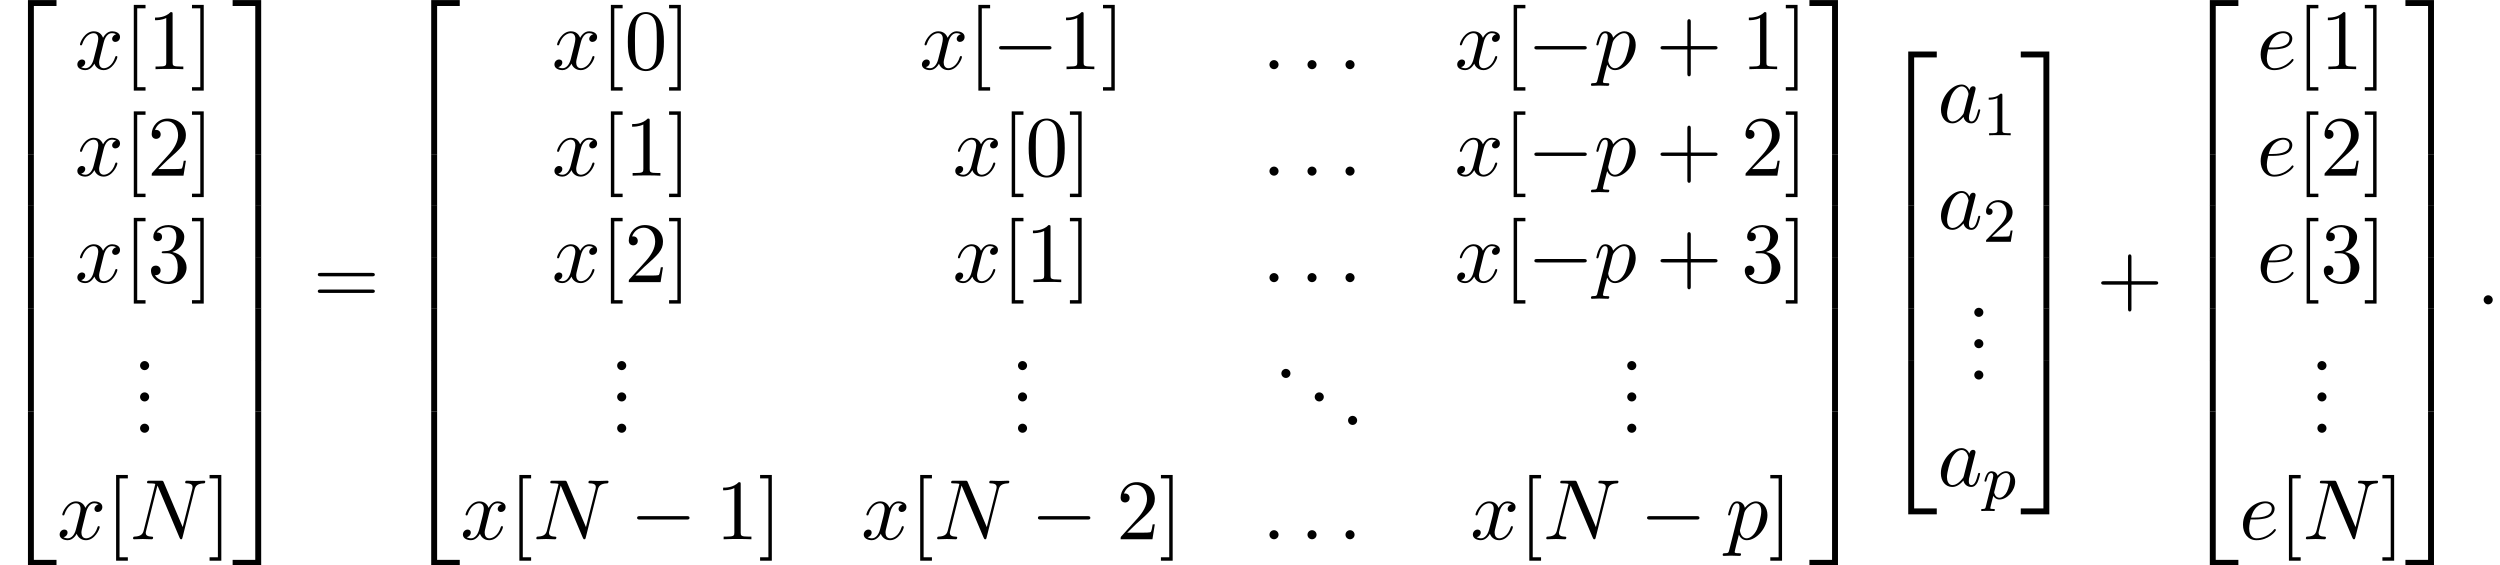 <?xml version='1.0' encoding='UTF-8'?>
<!-- This file was generated by dvisvgm 1.15.1 -->
<svg height='71.927pt' version='1.1' viewBox='74.043 81.379 318.09 71.927' width='318.09pt' xmlns='http://www.w3.org/2000/svg' xmlns:xlink='http://www.w3.org/1999/xlink'>
<defs>
<path d='M3.556 19.2H4.309V0.327H7.189V-0.425H3.556V19.2Z' id='g0-50'/>
<path d='M2.956 19.2H3.709V-0.425H0.076V0.327H2.956V19.2Z' id='g0-51'/>
<path d='M3.556 19.189H7.189V18.436H4.309V-0.436H3.556V19.189Z' id='g0-52'/>
<path d='M2.956 18.436H0.076V19.189H3.709V-0.436H2.956V18.436Z' id='g0-53'/>
<path d='M3.556 6.556H4.309V-0.011H3.556V6.556Z' id='g0-54'/>
<path d='M2.956 6.556H3.709V-0.011H2.956V6.556Z' id='g0-55'/>
<path d='M2.503 -5.077C2.503 -5.292 2.487 -5.3 2.271 -5.3C1.945 -4.981 1.522 -4.79 0.765 -4.79V-4.527C0.98 -4.527 1.411 -4.527 1.873 -4.742V-0.654C1.873 -0.359 1.849 -0.263 1.092 -0.263H0.813V0C1.14 -0.024 1.825 -0.024 2.184 -0.024S3.236 -0.024 3.563 0V-0.263H3.284C2.527 -0.263 2.503 -0.359 2.503 -0.654V-5.077Z' id='g4-49'/>
<path d='M2.248 -1.626C2.375 -1.745 2.71 -2.008 2.837 -2.12C3.332 -2.574 3.802 -3.013 3.802 -3.738C3.802 -4.686 3.005 -5.3 2.008 -5.3C1.052 -5.3 0.422 -4.575 0.422 -3.865C0.422 -3.475 0.733 -3.419 0.845 -3.419C1.012 -3.419 1.259 -3.539 1.259 -3.842C1.259 -4.256 0.861 -4.256 0.765 -4.256C0.996 -4.838 1.53 -5.037 1.921 -5.037C2.662 -5.037 3.045 -4.407 3.045 -3.738C3.045 -2.909 2.463 -2.303 1.522 -1.339L0.518 -0.303C0.422 -0.215 0.422 -0.199 0.422 0H3.571L3.802 -1.427H3.555C3.531 -1.267 3.467 -0.869 3.371 -0.717C3.324 -0.654 2.718 -0.654 2.59 -0.654H1.172L2.248 -1.626Z' id='g4-50'/>
<path d='M4.462 -2.509H7.505C7.658 -2.509 7.865 -2.509 7.865 -2.727S7.658 -2.945 7.505 -2.945H4.462V-6C4.462 -6.153 4.462 -6.36 4.244 -6.36S4.025 -6.153 4.025 -6V-2.945H0.971C0.818 -2.945 0.611 -2.945 0.611 -2.727S0.818 -2.509 0.971 -2.509H4.025V0.545C4.025 0.698 4.025 0.905 4.244 0.905S4.462 0.698 4.462 0.545V-2.509Z' id='g5-43'/>
<path d='M2.095 -0.578C2.095 -0.895 1.833 -1.156 1.516 -1.156S0.938 -0.895 0.938 -0.578S1.2 0 1.516 0S2.095 -0.262 2.095 -0.578Z' id='g5-46'/>
<path d='M5.018 -3.491C5.018 -4.364 4.964 -5.236 4.582 -6.044C4.08 -7.091 3.185 -7.265 2.727 -7.265C2.073 -7.265 1.276 -6.982 0.829 -5.967C0.48 -5.215 0.425 -4.364 0.425 -3.491C0.425 -2.673 0.469 -1.691 0.916 -0.862C1.385 0.022 2.182 0.24 2.716 0.24C3.305 0.24 4.135 0.011 4.615 -1.025C4.964 -1.778 5.018 -2.629 5.018 -3.491ZM2.716 0C2.291 0 1.647 -0.273 1.451 -1.32C1.331 -1.975 1.331 -2.978 1.331 -3.622C1.331 -4.32 1.331 -5.04 1.418 -5.629C1.625 -6.927 2.444 -7.025 2.716 -7.025C3.076 -7.025 3.796 -6.829 4.004 -5.749C4.113 -5.138 4.113 -4.309 4.113 -3.622C4.113 -2.804 4.113 -2.062 3.993 -1.364C3.829 -0.327 3.207 0 2.716 0Z' id='g5-48'/>
<path d='M3.207 -6.982C3.207 -7.244 3.207 -7.265 2.956 -7.265C2.28 -6.567 1.32 -6.567 0.971 -6.567V-6.229C1.189 -6.229 1.833 -6.229 2.4 -6.513V-0.862C2.4 -0.469 2.367 -0.338 1.385 -0.338H1.036V0C1.418 -0.033 2.367 -0.033 2.804 -0.033S4.189 -0.033 4.571 0V-0.338H4.222C3.24 -0.338 3.207 -0.458 3.207 -0.862V-6.982Z' id='g5-49'/>
<path d='M1.385 -0.84L2.542 -1.964C4.244 -3.469 4.898 -4.058 4.898 -5.149C4.898 -6.393 3.916 -7.265 2.585 -7.265C1.353 -7.265 0.545 -6.262 0.545 -5.291C0.545 -4.68 1.091 -4.68 1.124 -4.68C1.309 -4.68 1.691 -4.811 1.691 -5.258C1.691 -5.542 1.495 -5.825 1.113 -5.825C1.025 -5.825 1.004 -5.825 0.971 -5.815C1.222 -6.524 1.811 -6.927 2.444 -6.927C3.436 -6.927 3.905 -6.044 3.905 -5.149C3.905 -4.276 3.36 -3.415 2.76 -2.738L0.665 -0.404C0.545 -0.284 0.545 -0.262 0.545 0H4.593L4.898 -1.898H4.625C4.571 -1.571 4.495 -1.091 4.385 -0.927C4.309 -0.84 3.589 -0.84 3.349 -0.84H1.385Z' id='g5-50'/>
<path d='M3.164 -3.84C4.058 -4.135 4.691 -4.898 4.691 -5.76C4.691 -6.655 3.731 -7.265 2.684 -7.265C1.582 -7.265 0.753 -6.611 0.753 -5.782C0.753 -5.422 0.993 -5.215 1.309 -5.215C1.647 -5.215 1.865 -5.455 1.865 -5.771C1.865 -6.316 1.353 -6.316 1.189 -6.316C1.527 -6.851 2.247 -6.993 2.64 -6.993C3.087 -6.993 3.687 -6.753 3.687 -5.771C3.687 -5.64 3.665 -5.007 3.382 -4.527C3.055 -4.004 2.684 -3.971 2.411 -3.96C2.324 -3.949 2.062 -3.927 1.985 -3.927C1.898 -3.916 1.822 -3.905 1.822 -3.796C1.822 -3.676 1.898 -3.676 2.084 -3.676H2.564C3.458 -3.676 3.862 -2.935 3.862 -1.865C3.862 -0.382 3.109 -0.065 2.629 -0.065C2.16 -0.065 1.342 -0.251 0.96 -0.895C1.342 -0.84 1.68 -1.08 1.68 -1.495C1.68 -1.887 1.385 -2.105 1.069 -2.105C0.807 -2.105 0.458 -1.953 0.458 -1.473C0.458 -0.48 1.473 0.24 2.662 0.24C3.993 0.24 4.985 -0.753 4.985 -1.865C4.985 -2.76 4.298 -3.611 3.164 -3.84Z' id='g5-51'/>
<path d='M7.495 -3.567C7.658 -3.567 7.865 -3.567 7.865 -3.785S7.658 -4.004 7.505 -4.004H0.971C0.818 -4.004 0.611 -4.004 0.611 -3.785S0.818 -3.567 0.982 -3.567H7.495ZM7.505 -1.451C7.658 -1.451 7.865 -1.451 7.865 -1.669S7.658 -1.887 7.495 -1.887H0.982C0.818 -1.887 0.611 -1.887 0.611 -1.669S0.818 -1.451 0.971 -1.451H7.505Z' id='g5-61'/>
<path d='M2.782 2.727V2.291H1.724V-7.745H2.782V-8.182H1.287V2.727H2.782Z' id='g5-91'/>
<path d='M1.735 -8.182H0.24V-7.745H1.298V2.291H0.24V2.727H1.735V-8.182Z' id='g5-93'/>
<path d='M2.095 -0.578C2.095 -0.895 1.833 -1.156 1.516 -1.156S0.938 -0.895 0.938 -0.578S1.2 0 1.516 0S2.095 -0.262 2.095 -0.578Z' id='g3-58'/>
<path d='M8.247 -6.305C8.356 -6.742 8.553 -7.08 9.425 -7.113C9.48 -7.113 9.611 -7.124 9.611 -7.331C9.611 -7.342 9.611 -7.451 9.469 -7.451C9.109 -7.451 8.727 -7.418 8.367 -7.418C7.996 -7.418 7.615 -7.451 7.255 -7.451C7.189 -7.451 7.058 -7.451 7.058 -7.233C7.058 -7.113 7.167 -7.113 7.255 -7.113C7.876 -7.102 7.996 -6.873 7.996 -6.633C7.996 -6.6 7.975 -6.436 7.964 -6.404L6.742 -1.549L4.331 -7.244C4.244 -7.44 4.233 -7.451 3.982 -7.451H2.52C2.302 -7.451 2.204 -7.451 2.204 -7.233C2.204 -7.113 2.302 -7.113 2.509 -7.113C2.564 -7.113 3.251 -7.113 3.251 -7.015L1.789 -1.156C1.68 -0.72 1.495 -0.371 0.611 -0.338C0.545 -0.338 0.425 -0.327 0.425 -0.12C0.425 -0.044 0.48 0 0.567 0C0.916 0 1.298 -0.033 1.658 -0.033C2.029 -0.033 2.422 0 2.782 0C2.836 0 2.978 0 2.978 -0.218C2.978 -0.327 2.88 -0.338 2.76 -0.338C2.127 -0.36 2.04 -0.6 2.04 -0.818C2.04 -0.895 2.051 -0.949 2.084 -1.069L3.524 -6.829C3.567 -6.764 3.567 -6.742 3.622 -6.633L6.338 -0.207C6.415 -0.022 6.447 0 6.545 0C6.665 0 6.665 -0.033 6.72 -0.229L8.247 -6.305Z' id='g3-78'/>
<path d='M4.069 -4.124C3.873 -4.527 3.556 -4.822 3.065 -4.822C1.789 -4.822 0.436 -3.218 0.436 -1.625C0.436 -0.6 1.036 0.12 1.887 0.12C2.105 0.12 2.651 0.076 3.305 -0.698C3.393 -0.24 3.775 0.12 4.298 0.12C4.68 0.12 4.931 -0.131 5.105 -0.48C5.291 -0.873 5.433 -1.538 5.433 -1.56C5.433 -1.669 5.335 -1.669 5.302 -1.669C5.193 -1.669 5.182 -1.625 5.149 -1.473C4.964 -0.764 4.767 -0.12 4.32 -0.12C4.025 -0.12 3.993 -0.404 3.993 -0.622C3.993 -0.862 4.015 -0.949 4.135 -1.429C4.255 -1.887 4.276 -1.996 4.375 -2.411L4.767 -3.938C4.844 -4.244 4.844 -4.265 4.844 -4.309C4.844 -4.495 4.713 -4.604 4.527 -4.604C4.265 -4.604 4.102 -4.364 4.069 -4.124ZM3.36 -1.298C3.305 -1.102 3.305 -1.08 3.142 -0.895C2.662 -0.295 2.215 -0.12 1.909 -0.12C1.364 -0.12 1.211 -0.72 1.211 -1.145C1.211 -1.691 1.56 -3.033 1.811 -3.535C2.149 -4.178 2.64 -4.582 3.076 -4.582C3.785 -4.582 3.938 -3.687 3.938 -3.622S3.916 -3.491 3.905 -3.436L3.36 -1.298Z' id='g3-97'/>
<path d='M2.04 -2.52C2.356 -2.52 3.164 -2.542 3.709 -2.771C4.473 -3.098 4.527 -3.742 4.527 -3.895C4.527 -4.375 4.113 -4.822 3.36 -4.822C2.149 -4.822 0.502 -3.764 0.502 -1.855C0.502 -0.742 1.145 0.12 2.215 0.12C3.775 0.12 4.691 -1.036 4.691 -1.167C4.691 -1.233 4.625 -1.309 4.56 -1.309C4.505 -1.309 4.484 -1.287 4.418 -1.2C3.556 -0.12 2.367 -0.12 2.236 -0.12C1.385 -0.12 1.287 -1.036 1.287 -1.385C1.287 -1.516 1.298 -1.855 1.462 -2.52H2.04ZM1.527 -2.76C1.953 -4.418 3.076 -4.582 3.36 -4.582C3.873 -4.582 4.167 -4.265 4.167 -3.895C4.167 -2.76 2.422 -2.76 1.975 -2.76H1.527Z' id='g3-101'/>
<path d='M0.491 1.331C0.404 1.702 0.382 1.778 -0.098 1.778C-0.229 1.778 -0.349 1.778 -0.349 1.985C-0.349 2.073 -0.295 2.116 -0.207 2.116C0.087 2.116 0.404 2.084 0.709 2.084C1.069 2.084 1.44 2.116 1.789 2.116C1.844 2.116 1.985 2.116 1.985 1.898C1.985 1.778 1.876 1.778 1.724 1.778C1.178 1.778 1.178 1.702 1.178 1.604C1.178 1.473 1.636 -0.305 1.713 -0.578C1.855 -0.262 2.16 0.12 2.716 0.12C3.982 0.12 5.345 -1.473 5.345 -3.076C5.345 -4.102 4.724 -4.822 3.895 -4.822C3.349 -4.822 2.825 -4.429 2.465 -4.004C2.356 -4.593 1.887 -4.822 1.484 -4.822C0.982 -4.822 0.775 -4.396 0.676 -4.2C0.48 -3.829 0.338 -3.175 0.338 -3.142C0.338 -3.033 0.447 -3.033 0.469 -3.033C0.578 -3.033 0.589 -3.044 0.655 -3.284C0.84 -4.058 1.058 -4.582 1.451 -4.582C1.636 -4.582 1.789 -4.495 1.789 -4.08C1.789 -3.829 1.756 -3.709 1.713 -3.524L0.491 1.331ZM2.411 -3.404C2.487 -3.698 2.782 -4.004 2.978 -4.167C3.36 -4.505 3.676 -4.582 3.862 -4.582C4.298 -4.582 4.56 -4.2 4.56 -3.556S4.2 -1.658 4.004 -1.244C3.633 -0.48 3.109 -0.12 2.705 -0.12C1.985 -0.12 1.844 -1.025 1.844 -1.091C1.844 -1.113 1.844 -1.135 1.876 -1.265L2.411 -3.404Z' id='g3-112'/>
<path d='M3.644 -3.295C3.709 -3.578 3.96 -4.582 4.724 -4.582C4.778 -4.582 5.04 -4.582 5.269 -4.44C4.964 -4.385 4.745 -4.113 4.745 -3.851C4.745 -3.676 4.865 -3.469 5.16 -3.469C5.4 -3.469 5.749 -3.665 5.749 -4.102C5.749 -4.669 5.105 -4.822 4.735 -4.822C4.102 -4.822 3.72 -4.244 3.589 -3.993C3.316 -4.713 2.727 -4.822 2.411 -4.822C1.276 -4.822 0.655 -3.415 0.655 -3.142C0.655 -3.033 0.764 -3.033 0.785 -3.033C0.873 -3.033 0.905 -3.055 0.927 -3.153C1.298 -4.309 2.018 -4.582 2.389 -4.582C2.596 -4.582 2.978 -4.484 2.978 -3.851C2.978 -3.513 2.793 -2.782 2.389 -1.255C2.215 -0.578 1.833 -0.12 1.353 -0.12C1.287 -0.12 1.036 -0.12 0.807 -0.262C1.08 -0.316 1.32 -0.545 1.32 -0.851C1.32 -1.145 1.08 -1.233 0.916 -1.233C0.589 -1.233 0.316 -0.949 0.316 -0.6C0.316 -0.098 0.862 0.12 1.342 0.12C2.062 0.12 2.455 -0.644 2.487 -0.709C2.618 -0.305 3.011 0.12 3.665 0.12C4.789 0.12 5.411 -1.287 5.411 -1.56C5.411 -1.669 5.313 -1.669 5.28 -1.669C5.182 -1.669 5.16 -1.625 5.138 -1.549C4.778 -0.382 4.036 -0.12 3.687 -0.12C3.262 -0.12 3.087 -0.469 3.087 -0.84C3.087 -1.08 3.153 -1.32 3.273 -1.8L3.644 -3.295Z' id='g3-120'/>
<path d='M7.189 -2.509C7.375 -2.509 7.571 -2.509 7.571 -2.727S7.375 -2.945 7.189 -2.945H1.287C1.102 -2.945 0.905 -2.945 0.905 -2.727S1.102 -2.509 1.287 -2.509H7.189Z' id='g1-0'/>
<path d='M0.414 0.964C0.351 1.219 0.335 1.283 0.016 1.283C-0.096 1.283 -0.191 1.283 -0.191 1.435C-0.191 1.506 -0.12 1.546 -0.08 1.546C0 1.546 0.032 1.522 0.622 1.522C1.196 1.522 1.363 1.546 1.419 1.546C1.451 1.546 1.57 1.546 1.57 1.395C1.57 1.283 1.459 1.283 1.363 1.283C0.98 1.283 0.98 1.235 0.98 1.164C0.98 1.108 1.124 0.542 1.363 -0.391C1.466 -0.207 1.714 0.08 2.144 0.08C3.124 0.08 4.144 -1.052 4.144 -2.208C4.144 -2.997 3.634 -3.515 2.997 -3.515C2.519 -3.515 2.136 -3.188 1.905 -2.949C1.737 -3.515 1.203 -3.515 1.124 -3.515C0.837 -3.515 0.638 -3.332 0.51 -3.084C0.327 -2.726 0.239 -2.319 0.239 -2.295C0.239 -2.224 0.295 -2.192 0.359 -2.192C0.462 -2.192 0.47 -2.224 0.526 -2.431C0.63 -2.837 0.773 -3.292 1.1 -3.292C1.299 -3.292 1.355 -3.108 1.355 -2.917C1.355 -2.837 1.323 -2.646 1.307 -2.582L0.414 0.964ZM1.881 -2.455C1.921 -2.59 1.921 -2.606 2.04 -2.75C2.343 -3.108 2.686 -3.292 2.973 -3.292C3.371 -3.292 3.523 -2.901 3.523 -2.542C3.523 -2.248 3.347 -1.395 3.108 -0.925C2.901 -0.494 2.519 -0.143 2.144 -0.143C1.602 -0.143 1.474 -0.765 1.474 -0.821C1.474 -0.837 1.49 -0.925 1.498 -0.948L1.881 -2.455Z' id='g2-112'/>
</defs>
<g id='page1'>
<use x='74.043' xlink:href='#g0-50' y='81.814'/>
<use x='74.043' xlink:href='#g0-54' y='101.014'/>
<use x='74.043' xlink:href='#g0-54' y='107.559'/>
<use x='74.043' xlink:href='#g0-54' y='114.105'/>
<use x='74.043' xlink:href='#g0-54' y='120.651'/>
<use x='74.043' xlink:href='#g0-54' y='127.196'/>
<use x='74.043' xlink:href='#g0-52' y='134.178'/>
<use x='83.566' xlink:href='#g3-120' y='90.182'/>
<use x='89.778' xlink:href='#g5-91' y='90.182'/>
<use x='92.797' xlink:href='#g5-49' y='90.182'/>
<use x='98.231' xlink:href='#g5-93' y='90.182'/>
<use x='83.566' xlink:href='#g3-120' y='103.731'/>
<use x='89.778' xlink:href='#g5-91' y='103.731'/>
<use x='92.797' xlink:href='#g5-50' y='103.731'/>
<use x='98.231' xlink:href='#g5-93' y='103.731'/>
<use x='83.566' xlink:href='#g3-120' y='117.28'/>
<use x='89.778' xlink:href='#g5-91' y='117.28'/>
<use x='92.797' xlink:href='#g5-51' y='117.28'/>
<use x='98.231' xlink:href='#g5-93' y='117.28'/>
<use x='90.926' xlink:href='#g5-46' y='128.474'/>
<use x='90.926' xlink:href='#g5-46' y='132.459'/>
<use x='90.926' xlink:href='#g5-46' y='136.444'/>
<use x='81.316' xlink:href='#g3-120' y='149.993'/>
<use x='87.528' xlink:href='#g5-91' y='149.993'/>
<use x='90.547' xlink:href='#g3-78' y='149.993'/>
<use x='100.468' xlink:href='#g5-93' y='149.993'/>
<use x='103.566' xlink:href='#g0-51' y='81.814'/>
<use x='103.566' xlink:href='#g0-55' y='101.014'/>
<use x='103.566' xlink:href='#g0-55' y='107.559'/>
<use x='103.566' xlink:href='#g0-55' y='114.105'/>
<use x='103.566' xlink:href='#g0-55' y='120.651'/>
<use x='103.566' xlink:href='#g0-55' y='127.196'/>
<use x='103.566' xlink:href='#g0-53' y='134.178'/>
<use x='113.869' xlink:href='#g5-61' y='120.105'/>
<use x='125.352' xlink:href='#g0-50' y='81.814'/>
<use x='125.352' xlink:href='#g0-54' y='101.014'/>
<use x='125.352' xlink:href='#g0-54' y='107.559'/>
<use x='125.352' xlink:href='#g0-54' y='114.105'/>
<use x='125.352' xlink:href='#g0-54' y='120.651'/>
<use x='125.352' xlink:href='#g0-54' y='127.196'/>
<use x='125.352' xlink:href='#g0-52' y='134.178'/>
<use x='144.269' xlink:href='#g3-120' y='90.182'/>
<use x='150.481' xlink:href='#g5-91' y='90.182'/>
<use x='153.5' xlink:href='#g5-48' y='90.182'/>
<use x='158.934' xlink:href='#g5-93' y='90.182'/>
<use x='191.027' xlink:href='#g3-120' y='90.182'/>
<use x='197.239' xlink:href='#g5-91' y='90.182'/>
<use x='200.258' xlink:href='#g1-0' y='90.182'/>
<use x='208.711' xlink:href='#g5-49' y='90.182'/>
<use x='214.145' xlink:href='#g5-93' y='90.182'/>
<use x='234.626' xlink:href='#g3-58' y='90.182'/>
<use x='239.463' xlink:href='#g3-58' y='90.182'/>
<use x='244.3' xlink:href='#g3-58' y='90.182'/>
<use x='259.134' xlink:href='#g3-120' y='90.182'/>
<use x='265.346' xlink:href='#g5-91' y='90.182'/>
<use x='268.365' xlink:href='#g1-0' y='90.182'/>
<use x='276.818' xlink:href='#g3-112' y='90.182'/>
<use x='284.71' xlink:href='#g5-43' y='90.182'/>
<use x='295.588' xlink:href='#g5-49' y='90.182'/>
<use x='301.022' xlink:href='#g5-93' y='90.182'/>
<use x='144.269' xlink:href='#g3-120' y='103.731'/>
<use x='150.481' xlink:href='#g5-91' y='103.731'/>
<use x='153.5' xlink:href='#g5-49' y='103.731'/>
<use x='158.934' xlink:href='#g5-93' y='103.731'/>
<use x='195.27' xlink:href='#g3-120' y='103.731'/>
<use x='201.481' xlink:href='#g5-91' y='103.731'/>
<use x='204.5' xlink:href='#g5-48' y='103.731'/>
<use x='209.934' xlink:href='#g5-93' y='103.731'/>
<use x='234.626' xlink:href='#g3-58' y='103.731'/>
<use x='239.463' xlink:href='#g3-58' y='103.731'/>
<use x='244.3' xlink:href='#g3-58' y='103.731'/>
<use x='259.134' xlink:href='#g3-120' y='103.731'/>
<use x='265.346' xlink:href='#g5-91' y='103.731'/>
<use x='268.365' xlink:href='#g1-0' y='103.731'/>
<use x='276.818' xlink:href='#g3-112' y='103.731'/>
<use x='284.71' xlink:href='#g5-43' y='103.731'/>
<use x='295.588' xlink:href='#g5-50' y='103.731'/>
<use x='301.022' xlink:href='#g5-93' y='103.731'/>
<use x='144.269' xlink:href='#g3-120' y='117.28'/>
<use x='150.481' xlink:href='#g5-91' y='117.28'/>
<use x='153.5' xlink:href='#g5-50' y='117.28'/>
<use x='158.934' xlink:href='#g5-93' y='117.28'/>
<use x='195.27' xlink:href='#g3-120' y='117.28'/>
<use x='201.481' xlink:href='#g5-91' y='117.28'/>
<use x='204.5' xlink:href='#g5-49' y='117.28'/>
<use x='209.934' xlink:href='#g5-93' y='117.28'/>
<use x='234.626' xlink:href='#g3-58' y='117.28'/>
<use x='239.463' xlink:href='#g3-58' y='117.28'/>
<use x='244.3' xlink:href='#g3-58' y='117.28'/>
<use x='259.134' xlink:href='#g3-120' y='117.28'/>
<use x='265.346' xlink:href='#g5-91' y='117.28'/>
<use x='268.365' xlink:href='#g1-0' y='117.28'/>
<use x='276.818' xlink:href='#g3-112' y='117.28'/>
<use x='284.71' xlink:href='#g5-43' y='117.28'/>
<use x='295.588' xlink:href='#g5-51' y='117.28'/>
<use x='301.022' xlink:href='#g5-93' y='117.28'/>
<use x='151.629' xlink:href='#g5-46' y='128.474'/>
<use x='151.629' xlink:href='#g5-46' y='132.459'/>
<use x='151.629' xlink:href='#g5-46' y='136.444'/>
<use x='202.629' xlink:href='#g5-46' y='128.474'/>
<use x='202.629' xlink:href='#g5-46' y='132.459'/>
<use x='202.629' xlink:href='#g5-46' y='136.444'/>
<use x='236.141' xlink:href='#g5-46' y='129.47'/>
<use x='240.384' xlink:href='#g5-46' y='132.459'/>
<use x='244.626' xlink:href='#g5-46' y='135.448'/>
<use x='280.147' xlink:href='#g5-46' y='128.474'/>
<use x='280.147' xlink:href='#g5-46' y='132.459'/>
<use x='280.147' xlink:href='#g5-46' y='136.444'/>
<use x='132.625' xlink:href='#g3-120' y='149.993'/>
<use x='138.837' xlink:href='#g5-91' y='149.993'/>
<use x='141.856' xlink:href='#g3-78' y='149.993'/>
<use x='154.202' xlink:href='#g1-0' y='149.993'/>
<use x='165.079' xlink:href='#g5-49' y='149.993'/>
<use x='170.513' xlink:href='#g5-93' y='149.993'/>
<use x='183.626' xlink:href='#g3-120' y='149.993'/>
<use x='189.837' xlink:href='#g5-91' y='149.993'/>
<use x='192.856' xlink:href='#g3-78' y='149.993'/>
<use x='205.202' xlink:href='#g1-0' y='149.993'/>
<use x='216.08' xlink:href='#g5-50' y='149.993'/>
<use x='221.514' xlink:href='#g5-93' y='149.993'/>
<use x='234.626' xlink:href='#g3-58' y='149.993'/>
<use x='239.463' xlink:href='#g3-58' y='149.993'/>
<use x='244.3' xlink:href='#g3-58' y='149.993'/>
<use x='261.127' xlink:href='#g3-120' y='149.993'/>
<use x='267.338' xlink:href='#g5-91' y='149.993'/>
<use x='270.357' xlink:href='#g3-78' y='149.993'/>
<use x='282.703' xlink:href='#g1-0' y='149.993'/>
<use x='293.58' xlink:href='#g3-112' y='149.993'/>
<use x='299.049' xlink:href='#g5-93' y='149.993'/>
<use x='304.191' xlink:href='#g0-51' y='81.814'/>
<use x='304.191' xlink:href='#g0-55' y='101.014'/>
<use x='304.191' xlink:href='#g0-55' y='107.559'/>
<use x='304.191' xlink:href='#g0-55' y='114.105'/>
<use x='304.191' xlink:href='#g0-55' y='120.651'/>
<use x='304.191' xlink:href='#g0-55' y='127.196'/>
<use x='304.191' xlink:href='#g0-53' y='134.178'/>
<use x='313.282' xlink:href='#g0-50' y='88.359'/>
<use x='313.282' xlink:href='#g0-54' y='107.559'/>
<use x='313.282' xlink:href='#g0-54' y='114.105'/>
<use x='313.282' xlink:href='#g0-54' y='120.651'/>
<use x='313.282' xlink:href='#g0-52' y='127.632'/>
<use x='320.569' xlink:href='#g3-97' y='96.956'/>
<use x='326.314' xlink:href='#g4-49' y='98.593'/>
<use x='320.569' xlink:href='#g3-97' y='110.506'/>
<use x='326.314' xlink:href='#g4-50' y='112.142'/>
<use x='324.303' xlink:href='#g5-46' y='121.699'/>
<use x='324.303' xlink:href='#g5-46' y='125.684'/>
<use x='324.303' xlink:href='#g5-46' y='129.67'/>
<use x='320.555' xlink:href='#g3-97' y='143.219'/>
<use x='326.299' xlink:href='#g2-112' y='144.855'/>
<use x='331.082' xlink:href='#g0-51' y='88.359'/>
<use x='331.082' xlink:href='#g0-55' y='107.559'/>
<use x='331.082' xlink:href='#g0-55' y='114.105'/>
<use x='331.082' xlink:href='#g0-55' y='120.651'/>
<use x='331.082' xlink:href='#g0-53' y='127.632'/>
<use x='340.779' xlink:href='#g5-43' y='120.105'/>
<use x='351.656' xlink:href='#g0-50' y='81.814'/>
<use x='351.656' xlink:href='#g0-54' y='101.014'/>
<use x='351.656' xlink:href='#g0-54' y='107.559'/>
<use x='351.656' xlink:href='#g0-54' y='114.105'/>
<use x='351.656' xlink:href='#g0-54' y='120.651'/>
<use x='351.656' xlink:href='#g0-54' y='127.196'/>
<use x='351.656' xlink:href='#g0-52' y='134.178'/>
<use x='361.179' xlink:href='#g3-101' y='90.182'/>
<use x='366.24' xlink:href='#g5-91' y='90.182'/>
<use x='369.259' xlink:href='#g5-49' y='90.182'/>
<use x='374.693' xlink:href='#g5-93' y='90.182'/>
<use x='361.179' xlink:href='#g3-101' y='103.731'/>
<use x='366.24' xlink:href='#g5-91' y='103.731'/>
<use x='369.259' xlink:href='#g5-50' y='103.731'/>
<use x='374.693' xlink:href='#g5-93' y='103.731'/>
<use x='361.179' xlink:href='#g3-101' y='117.28'/>
<use x='366.24' xlink:href='#g5-91' y='117.28'/>
<use x='369.259' xlink:href='#g5-51' y='117.28'/>
<use x='374.693' xlink:href='#g5-93' y='117.28'/>
<use x='367.961' xlink:href='#g5-46' y='128.474'/>
<use x='367.961' xlink:href='#g5-46' y='132.459'/>
<use x='367.961' xlink:href='#g5-46' y='136.444'/>
<use x='358.929' xlink:href='#g3-101' y='149.993'/>
<use x='363.99' xlink:href='#g5-91' y='149.993'/>
<use x='367.009' xlink:href='#g3-78' y='149.993'/>
<use x='376.93' xlink:href='#g5-93' y='149.993'/>
<use x='380.024' xlink:href='#g0-51' y='81.814'/>
<use x='380.024' xlink:href='#g0-55' y='101.014'/>
<use x='380.024' xlink:href='#g0-55' y='107.559'/>
<use x='380.024' xlink:href='#g0-55' y='114.105'/>
<use x='380.024' xlink:href='#g0-55' y='120.651'/>
<use x='380.024' xlink:href='#g0-55' y='127.196'/>
<use x='380.024' xlink:href='#g0-53' y='134.178'/>
<use x='389.115' xlink:href='#g3-58' y='120.105'/>
</g>
</svg>
<!--Rendered by QuickLaTeX.com-->